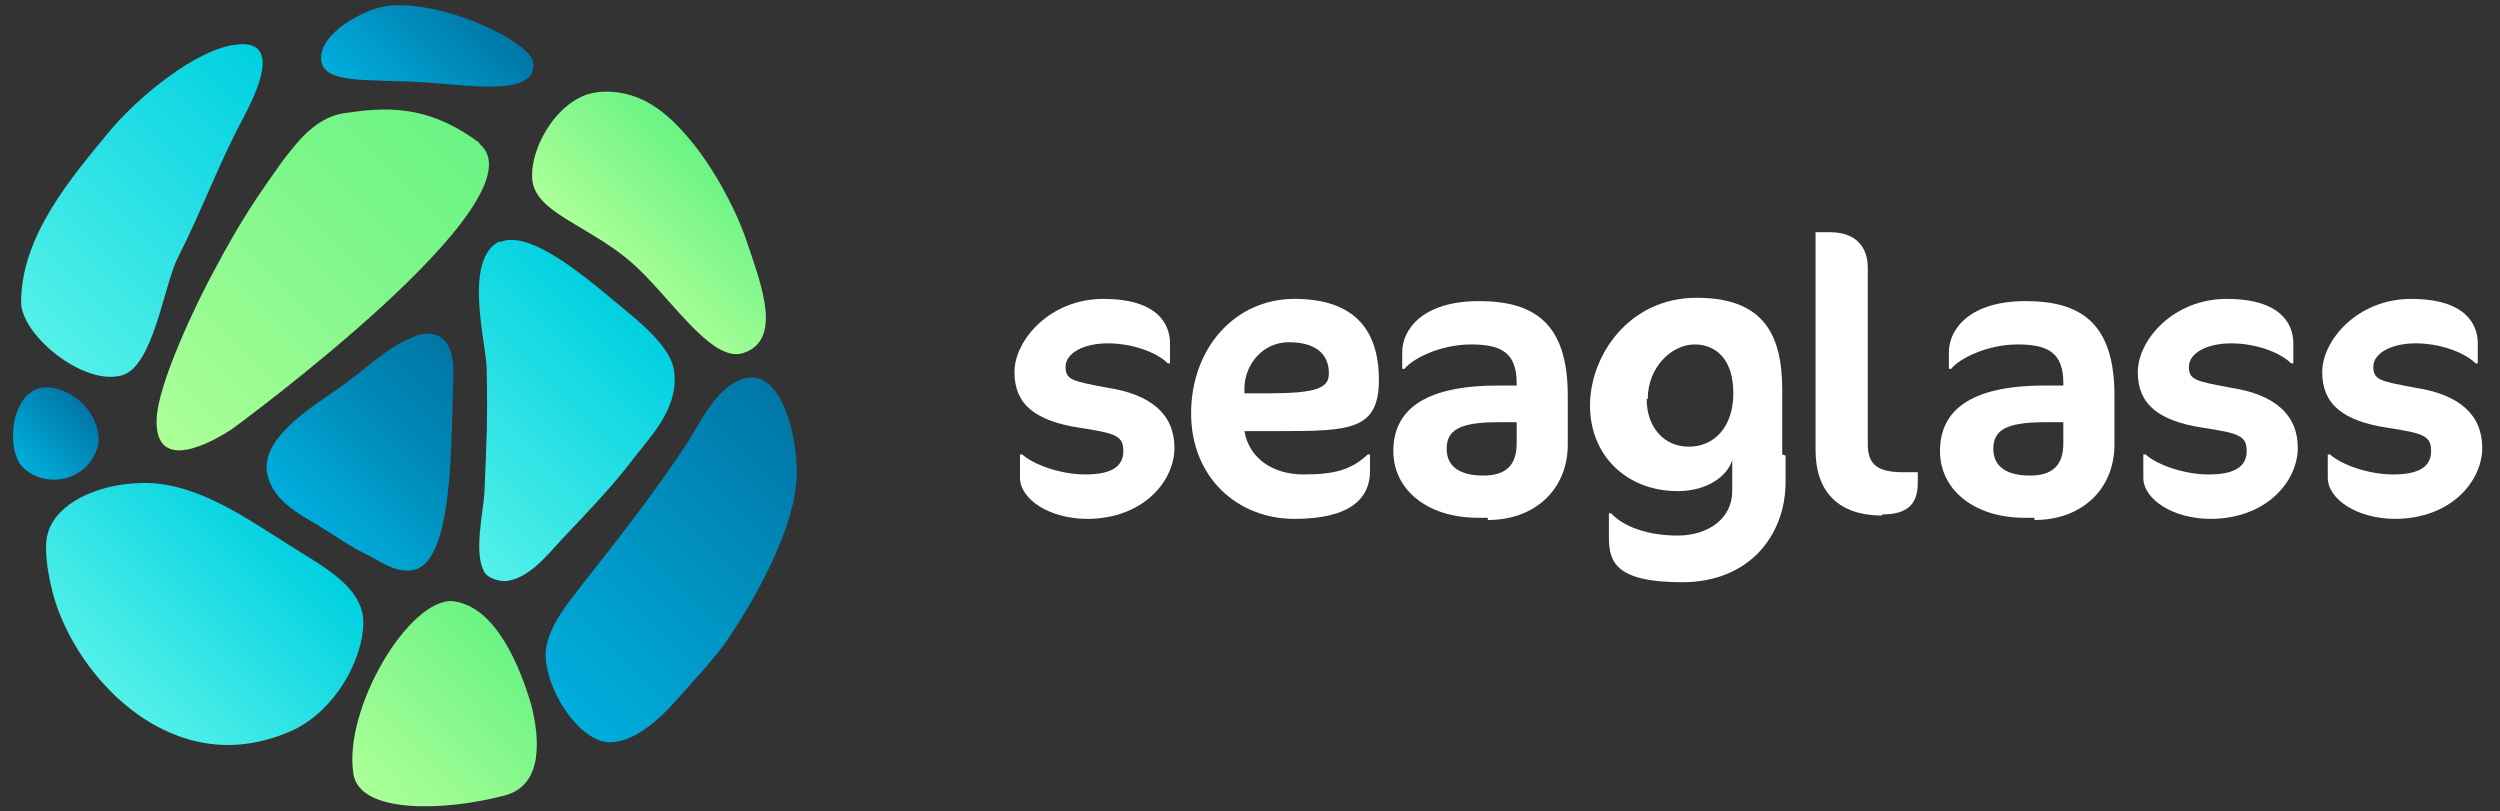 <?xml version="1.0" encoding="UTF-8"?>
<svg id="Layer_1" xmlns="http://www.w3.org/2000/svg" xmlns:xlink="http://www.w3.org/1999/xlink" version="1.1" viewBox="0 0 225 73">
  <rect x="0" y="0" width="225" height="73" fill="#333333" stroke="none"/>
  <!-- Generator: Adobe Illustrator 29.5.1, SVG Export Plug-In . SVG Version: 2.1.0 Build 141)  -->
  <defs>
    <style>
      .st0 {
        fill: #fff;
      }

      .st1 {
        fill: url(#linear-gradient);
      }

      .st1, .st2, .st3, .st4, .st5, .st6, .st7, .st8, .st9, .st10 {
        fill-rule: evenodd;
      }

      .st2 {
        fill: url(#linear-gradient1);
      }

      .st3 {
        fill: url(#linear-gradient2);
      }

      .st4 {
        fill: url(#linear-gradient8);
      }

      .st5 {
        fill: url(#linear-gradient7);
      }

      .st6 {
        fill: url(#linear-gradient4);
      }

      .st7 {
        fill: url(#linear-gradient5);
      }

      .st8 {
        fill: url(#linear-gradient3);
      }

      .st9 {
        fill: url(#linear-gradient6);
      }

      .st10 {
        fill: url(#linear-gradient9);
      }
    </style>
    <linearGradient id="linear-gradient" x1="33.4" y1="10.4" x2="43.2" y2=".5" gradientUnits="userSpaceOnUse">
      <stop offset="0" stop-color="#00aedc"/>
      <stop offset="1" stop-color="#0076a6"/>
    </linearGradient>
    <linearGradient id="linear-gradient1" x1="3.2" y1="30.2" x2="26.1" y2="7.4" gradientUnits="userSpaceOnUse">
      <stop offset="0" stop-color="#53f1e8"/>
      <stop offset="1" stop-color="#00d0e1"/>
    </linearGradient>
    <linearGradient id="linear-gradient2" x1="12.9" y1="38" x2="40.6" y2="10.3" gradientUnits="userSpaceOnUse">
      <stop offset="0" stop-color="#acff98"/>
      <stop offset=".6" stop-color="#81f78b"/>
      <stop offset="1" stop-color="#6af384"/>
    </linearGradient>
    <linearGradient id="linear-gradient3" x1="55.3" y1="24.5" x2="64.8" y2="15" gradientUnits="userSpaceOnUse">
      <stop offset="0" stop-color="#acff98"/>
      <stop offset="1" stop-color="#6af384"/>
    </linearGradient>
    <linearGradient id="linear-gradient4" x1="37.5" y1="45.5" x2="55.8" y2="27.1" xlink:href="#linear-gradient1"/>
    <linearGradient id="linear-gradient5" x1="28.5" y1="48.1" x2="43" y2="33.6" gradientUnits="userSpaceOnUse">
      <stop offset="0" stop-color="#00aedc"/>
      <stop offset=".6" stop-color="#0087b6"/>
      <stop offset="1" stop-color="#0076a6"/>
    </linearGradient>
    <linearGradient id="linear-gradient6" x1="33.4" y1="71.9" x2="46.8" y2="58.6" gradientUnits="userSpaceOnUse">
      <stop offset="0" stop-color="#acff98"/>
      <stop offset=".3" stop-color="#99fb92"/>
      <stop offset="1" stop-color="#6af384"/>
    </linearGradient>
    <linearGradient id="linear-gradient7" x1="1.9" y1="42" x2="7.5" y2="36.4" xlink:href="#linear-gradient"/>
    <linearGradient id="linear-gradient8" x1="49.4" y1="62.8" x2="73.4" y2="38.8" xlink:href="#linear-gradient"/>
    <linearGradient id="linear-gradient9" x1="10.1" y1="62.2" x2="25.4" y2="46.9" xlink:href="#linear-gradient1"/>
  </defs>
  <g>
    <path class="st1" d="M34.5.6c4.7-.9,13.4,3.1,13.5,5.1.3,3.1-6.2,1.9-10,1.7-5-.3-9,.2-9.1-2.1-.1-2.4,3.9-4.4,5.6-4.7Z"/>
    <path class="st2" d="M21.4,4c4.1-.4,1.5,4.7.5,6.6-2.2,4.1-3.8,8.5-5.9,12.6-1.3,2.6-2.2,9.9-5.1,10.6-3.5.9-9-3.7-9-6.6,0-6,4.6-11.3,7.8-15.2,2.7-3.3,8.1-7.7,11.7-8Z"/>
    <path class="st3" d="M43.2,12.9c-4.9-3.7-8.9-3.2-12.3-2.7-2.6.4-4.3,2.8-5.4,4.2-2.5,3.5-3.8,5.4-6.2,9.9-1.7,3.1-5.1,10.3-5.2,13.4-.2,5,5,2.1,6.8.9,0,0,28.5-20.8,22.2-25.7Z"/>
    <path class="st8" d="M53.7,8.3c3.7-.4,6.3,1.7,8.5,4.4,2,2.4,4.1,6.2,5.1,9.3,1.2,3.6,3.2,8.7-.5,9.8-2.9.8-6.6-5.3-10.1-8.3-3.9-3.3-8.6-4.4-8.8-7.4-.2-3.1,2.6-7.5,5.9-7.8Z"/>
    <path class="st6" d="M45,21.8c2.6-1.2,7.6,3.1,9.7,4.8,2.5,2.1,5.8,4.5,6,7,.3,3.4-2.3,5.8-4.1,8.2-1.6,2.1-4.2,4.8-6,6.7-1.3,1.4-3,3.6-5.1,3.8-.6,0-1.5-.2-1.9-.8-1-1.7-.1-5.4,0-7.2.2-4.9.3-6.3.2-11.1,0-2.2-2.2-9.9,1.2-11.5Z"/>
    <path class="st7" d="M40.8,33.8c-.2,6.2,0,16.8-3.6,17.5-1.6.3-3-.8-4.2-1.4-1.5-.7-3-1.8-4.5-2.7s-4.3-2.3-4.5-5c-.2-3.1,4.6-5.9,6.4-7.2,3-2.1,4.1-3.6,7.1-4.8,0,0,3.5-1.4,3.3,3.7Z"/>
    <path class="st9" d="M40.7,54.1c3.9.4,6.1,5.9,7.1,9.3.8,3.1,1.1,7.3-2.4,8.2-5.3,1.4-13.1,1.7-13.6-2-.9-5.8,5-15.8,9-15.5Z"/>
    <path class="st5" d="M5.5,35.1c2.5.9,3.7,3.4,3.3,5.1-.9,3.1-4.7,3.9-6.8,1.8-1.7-1.8-.9-8.5,3.5-6.9Z"/>
    <path class="st4" d="M67.4,34c2.9-.4,4.4,5.1,4.3,8.8-.1,4.6-3.6,10.8-5.9,14.3-1.2,1.9-3.7,4.5-5,6-1.6,1.8-3.8,3.7-5.9,3.7-2.7,0-5.7-4.5-5.8-7.8,0-2.4,2-4.7,3.7-6.9,3.1-3.9,6.4-8.2,9.1-12.3,1.2-1.9,2.8-5.4,5.4-5.8Z"/>
    <path class="st10" d="M12.2,43.5c5-.4,9.6,2.9,13.9,5.6,2.6,1.7,6.6,3.6,6.6,6.9s-2.5,7.9-6.3,9.7c-2.4,1.1-4.8,1.5-7,1.3-6.7-.6-12.1-6.5-14.2-12.2-.6-1.6-1.4-5.1-.9-6.8.8-2.8,4.5-4.3,7.8-4.5Z"/>
  </g>
  <g>
    <path class="st0" d="M97.9,46.7c-3.5,0-6.1-1.8-6.1-3.7v-2.1h.2c1,.9,3.4,1.8,5.7,1.8s3.4-.7,3.4-2.1-.7-1.6-3.9-2.1c-4-.6-5.9-2.1-5.9-5s3.2-6.6,8-6.6,6,2.2,6,4v1.8h-.2c-1-1-3.2-1.8-5.4-1.8s-3.8.9-3.8,2.1.6,1.3,3.8,1.9c3.9.6,6,2.4,6,5.4s-2.8,6.4-7.9,6.4Z"/>
    <path class="st0" d="M115.1,38.8h-3.1c.4,2.4,2.5,3.9,5.3,3.9s4.3-.4,5.8-1.8h.2v1.5c0,2.4-1.7,4.3-6.8,4.3s-9.3-3.7-9.3-9.5,3.9-10.3,9.3-10.3,7.6,2.8,7.6,7.3-2.6,4.6-8.9,4.6ZM116,30.8c-2.3,0-3.9,1.9-4,4v.6s2.1,0,2.1,0c4.5,0,5.5-.5,5.5-1.8,0-1.9-1.4-2.8-3.6-2.8Z"/>
    <path class="st0" d="M133.9,46.6h-.9c-4.5,0-7.6-2.5-7.6-6s2.5-5.9,9.4-5.9h1.7v-.2c0-2.7-1.3-3.5-4.1-3.5s-5.3,1.3-6,2.2h-.2v-1.5c0-2.1,1.9-4.6,6.9-4.6s8,2,8,8.5v4.4c0,4-2.9,6.8-7.2,6.8ZM136.5,38h-1.7c-3.6,0-4.6.8-4.6,2.4s1.2,2.4,3.3,2.4,3-1,3-2.9v-1.8Z"/>
    <path class="st0" d="M160.7,41c0,.8,0,1.8,0,2.4,0,4.7-3.2,9-9.3,9s-6.6-1.9-6.6-4.1v-2.1h.2c1.1,1.2,3.3,2,6,2s4.9-1.5,4.9-4v-2.8c-.4,1.4-2.2,2.8-4.9,2.8-4.6,0-7.9-3.2-7.9-7.7s3.5-9.7,9.6-9.7,7.7,3.4,7.7,8.3v3.2c0,.6,0,1.7,0,2.6ZM148.2,35.9c0,2.5,1.5,4.3,3.8,4.3s4-1.8,4-4.8-1.5-4.4-3.5-4.4-4.2,2-4.2,4.9Z"/>
    <path class="st0" d="M169.4,46.4c-3.9,0-6-2.1-6-5.9v-19.6h1.3c2.4,0,3.4,1.4,3.4,3.2v15.9c0,1.9,1,2.5,3.2,2.5h1.3v1c0,2-1.1,2.8-3.2,2.8Z"/>
    <path class="st0" d="M183.1,46.6h-.9c-4.5,0-7.6-2.5-7.6-6s2.5-5.9,9.4-5.9h1.7v-.2c0-2.7-1.3-3.5-4.1-3.5s-5.3,1.3-6,2.2h-.2v-1.5c0-2.1,1.9-4.6,6.9-4.6s8,2,8,8.5v4.4c0,4-2.9,6.8-7.2,6.8ZM185.7,38h-1.7c-3.6,0-4.6.8-4.6,2.4s1.2,2.4,3.3,2.4,3-1,3-2.9v-1.8Z"/>
    <path class="st0" d="M199,46.7c-3.5,0-6.1-1.8-6.1-3.7v-2.1h.2c1,.9,3.4,1.8,5.7,1.8s3.4-.7,3.4-2.1-.7-1.6-3.9-2.1c-4-.6-5.9-2.1-5.9-5s3.2-6.6,8-6.6,6,2.2,6,4v1.8h-.2c-1-1-3.2-1.8-5.4-1.8s-3.8.9-3.8,2.1.6,1.3,3.8,1.9c3.9.6,6,2.4,6,5.4s-2.8,6.4-7.9,6.4Z"/>
    <path class="st0" d="M215.6,46.7c-3.5,0-6.1-1.8-6.1-3.7v-2.1h.2c1,.9,3.4,1.8,5.7,1.8s3.4-.7,3.4-2.1-.7-1.6-3.9-2.1c-4-.6-5.9-2.1-5.9-5s3.2-6.6,8-6.6,6,2.2,6,4v1.8h-.2c-1-1-3.2-1.8-5.4-1.8s-3.8.9-3.8,2.1.6,1.3,3.8,1.9c3.9.6,6,2.4,6,5.4s-2.8,6.4-7.9,6.4Z"/>
  </g>
</svg>